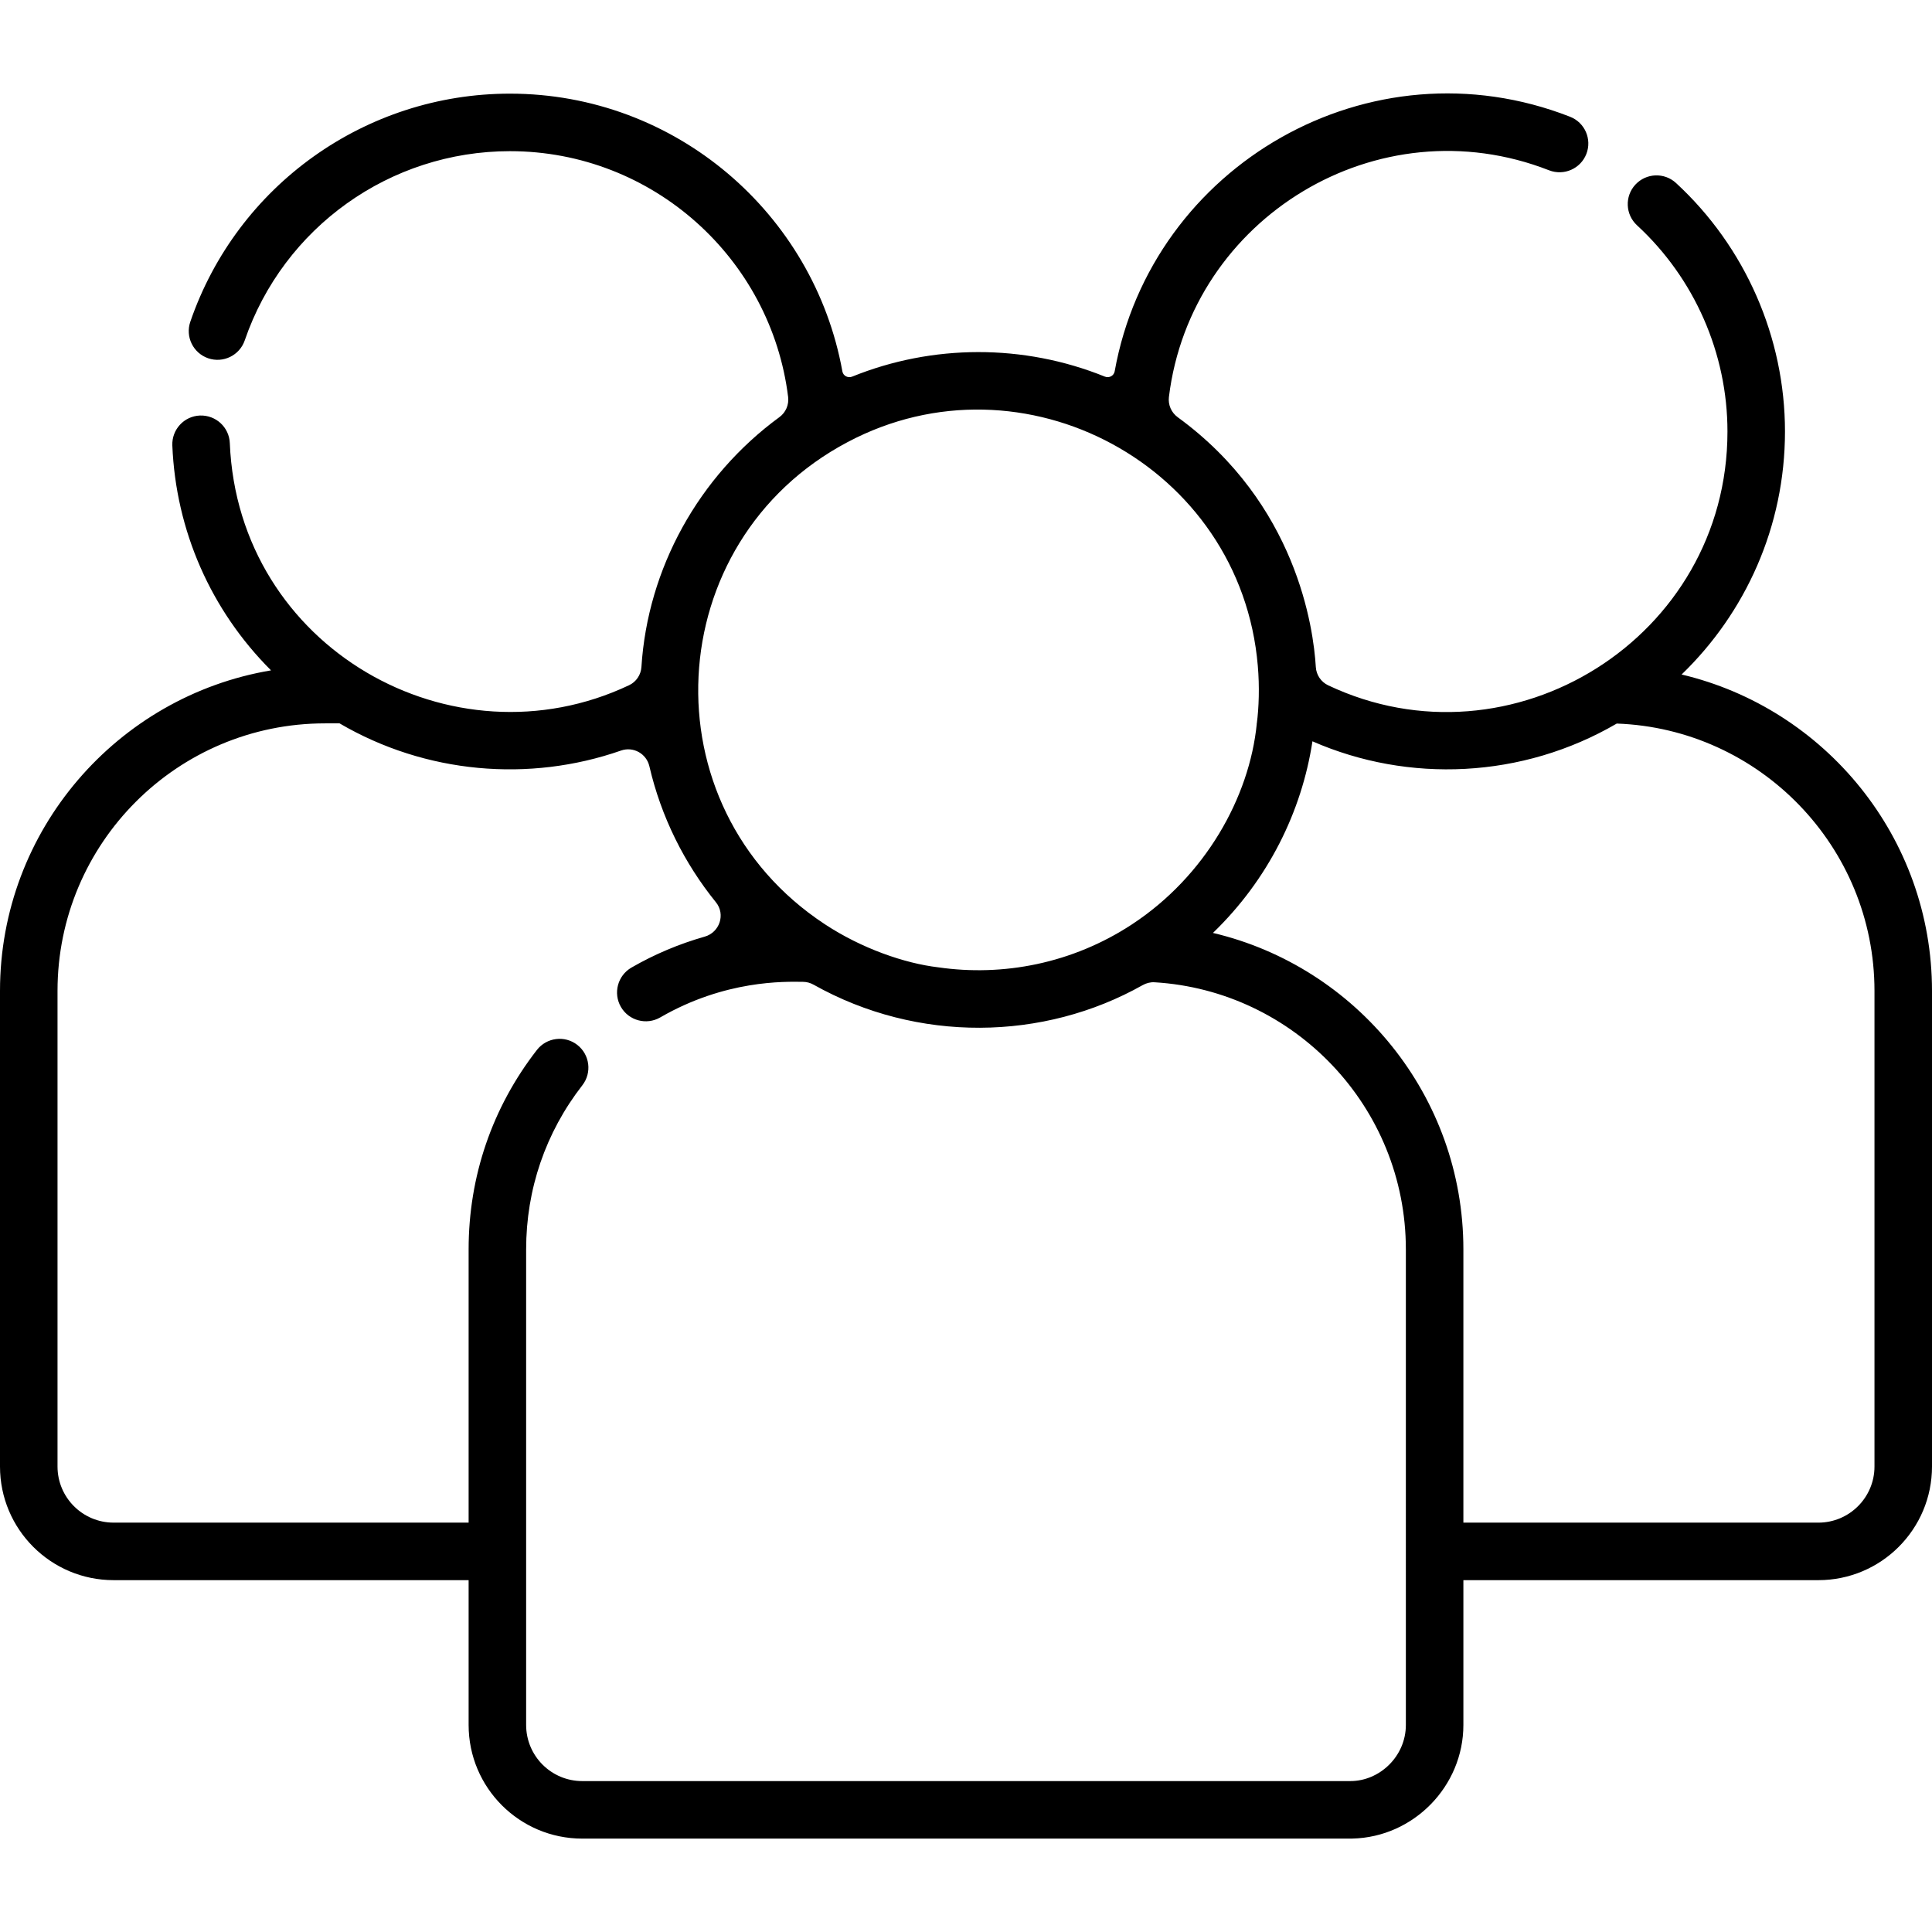 <?xml version="1.0" encoding="UTF-8"?> <svg xmlns="http://www.w3.org/2000/svg" xmlns:xlink="http://www.w3.org/1999/xlink" version="1.1" id="Capa_1" x="0px" y="0px" viewBox="0 0 512 512" style="enable-background:new 0 0 512 512;" xml:space="preserve"><g><g><path d="M445.642,178.751c16.879-16.3,27.397-39.144,27.397-64.396c0-24.948-10.528-48.95-28.88-65.86 c-3.099-2.855-7.916-2.652-10.772,0.437c-2.855,3.099-2.652,7.916,0.437,10.772c15.233,14.034,23.972,33.951,23.972,54.651 c0,54.712-57.265,90.212-105.818,67.26c-1.889-0.892-3.147-2.749-3.271-4.834c-0.616-10.346-5.089-43.254-36.597-66.213 c-1.687-1.229-2.589-3.278-2.336-5.35c5.802-47.497,55.357-77.846,100.749-60.086c3.922,1.524,8.343-0.406,9.877-4.329 c1.534-3.923-0.406-8.343-4.329-9.867c-52.979-20.704-110.842,12.802-120.672,67.479c-0.213,1.188-1.483,1.844-2.602,1.391 c-21.579-8.728-45.703-8.605-66.965,0.003c-1.115,0.451-2.379-0.201-2.592-1.385c-7.533-41.79-44.169-73.606-88.104-73.606 c0,0,0,0-0.01,0c-38.239,0-72.272,24.297-84.69,60.443c-1.372,3.983,0.752,8.313,4.735,9.684c3.973,1.362,8.313-0.752,9.684-4.735 c10.294-29.998,38.544-50.149,70.28-50.149c37.865,0,69.206,28.48,73.725,65.142c0.254,2.065-0.629,4.112-2.308,5.34 c-21.431,15.684-34.912,40.121-36.569,66.218c-0.132,2.078-1.378,3.932-3.26,4.823c-46.793,22.156-103.6-9.858-105.822-64.161 c-0.173-4.207-3.709-7.459-7.926-7.306c-4.207,0.173-7.469,3.719-7.306,7.926c0.925,22.56,10.192,43.666,26.157,59.61 C31.116,184.493,0,219.978,0,262.598v126.049c0,16.629,13.481,30.11,30.11,30.11h94.079v38.374 c0,16.634,13.486,30.119,30.12,30.118l204.083-0.01c16.219-0.366,29.419-13.871,29.419-30.11v-38.372h94.069 c16.635,0,30.12-13.485,30.12-30.12V262.598C512,221.909,483.628,187.724,445.642,178.751z M224.61,117.17 c46.501-24.688,104.247,6.207,108.723,59.295c-0.03,0-0.051,0-0.071,0.01h0.071c0.479,5.484,0.287,11.095-0.264,15.233 c-0.071,0.01-0.152,0.01-0.234,0.01h0.234c-1.936,19.665-13.733,40.534-33.036,53.218h-0.041v0.03 c-15.802,10.376-34.187,13.88-51.379,11.381v-0.041c-0.01,0.01-0.01,0.02-0.01,0.041c-8.811-1.038-20.235-4.973-30.008-11.412 C171.09,213.702,174.835,143.503,224.61,117.17z M357.853,472.006H154.309c-8.216,0-14.877-6.66-14.877-14.877V331.09 c0-15.914,5.152-30.953,14.897-43.483c2.581-3.323,1.982-8.109-1.341-10.701c-3.323-2.581-8.109-1.982-10.701,1.341 c-11.839,15.233-18.098,33.504-18.098,52.842v72.424H30.11c-8.211,0-14.867-6.656-14.867-14.867V262.599 c0-39.157,31.743-70.9,70.9-70.9h3.841c22.807,13.35,50.253,15.702,74.597,7.204c3.253-1.135,6.734,0.811,7.512,4.166 c3.11,13.412,9.243,25.678,17.637,36.043c2.591,3.2,0.981,7.983-2.98,9.108c-6.771,1.923-13.3,4.67-19.413,8.2 c-3.648,2.114-4.898,6.768-2.795,10.416s6.768,4.898,10.416,2.795c17.216-9.957,32.933-9.504,37.91-9.433 c0.965,0.014,1.901,0.281,2.743,0.754c27.576,15.486,60.962,14.906,87.194,0.124c0.962-0.542,2.054-0.83,3.155-0.764 c37.001,2.215,66.608,33.025,66.608,70.778c0.001,25.445,0.001,100.597,0.001,126.04 C372.568,465.388,365.68,472.006,357.853,472.006z M496.757,388.647c0,8.201-6.676,14.867-14.877,14.867h-94.069v-72.424 c0-40.699-28.362-74.894-66.368-83.856c14.647-14.13,23.527-32.166,26.37-50.779c25.454,11.143,55.617,9.896,80.645-4.705 c37.884,1.372,68.299,32.63,68.299,70.849V388.647z"></path></g></g></svg> 